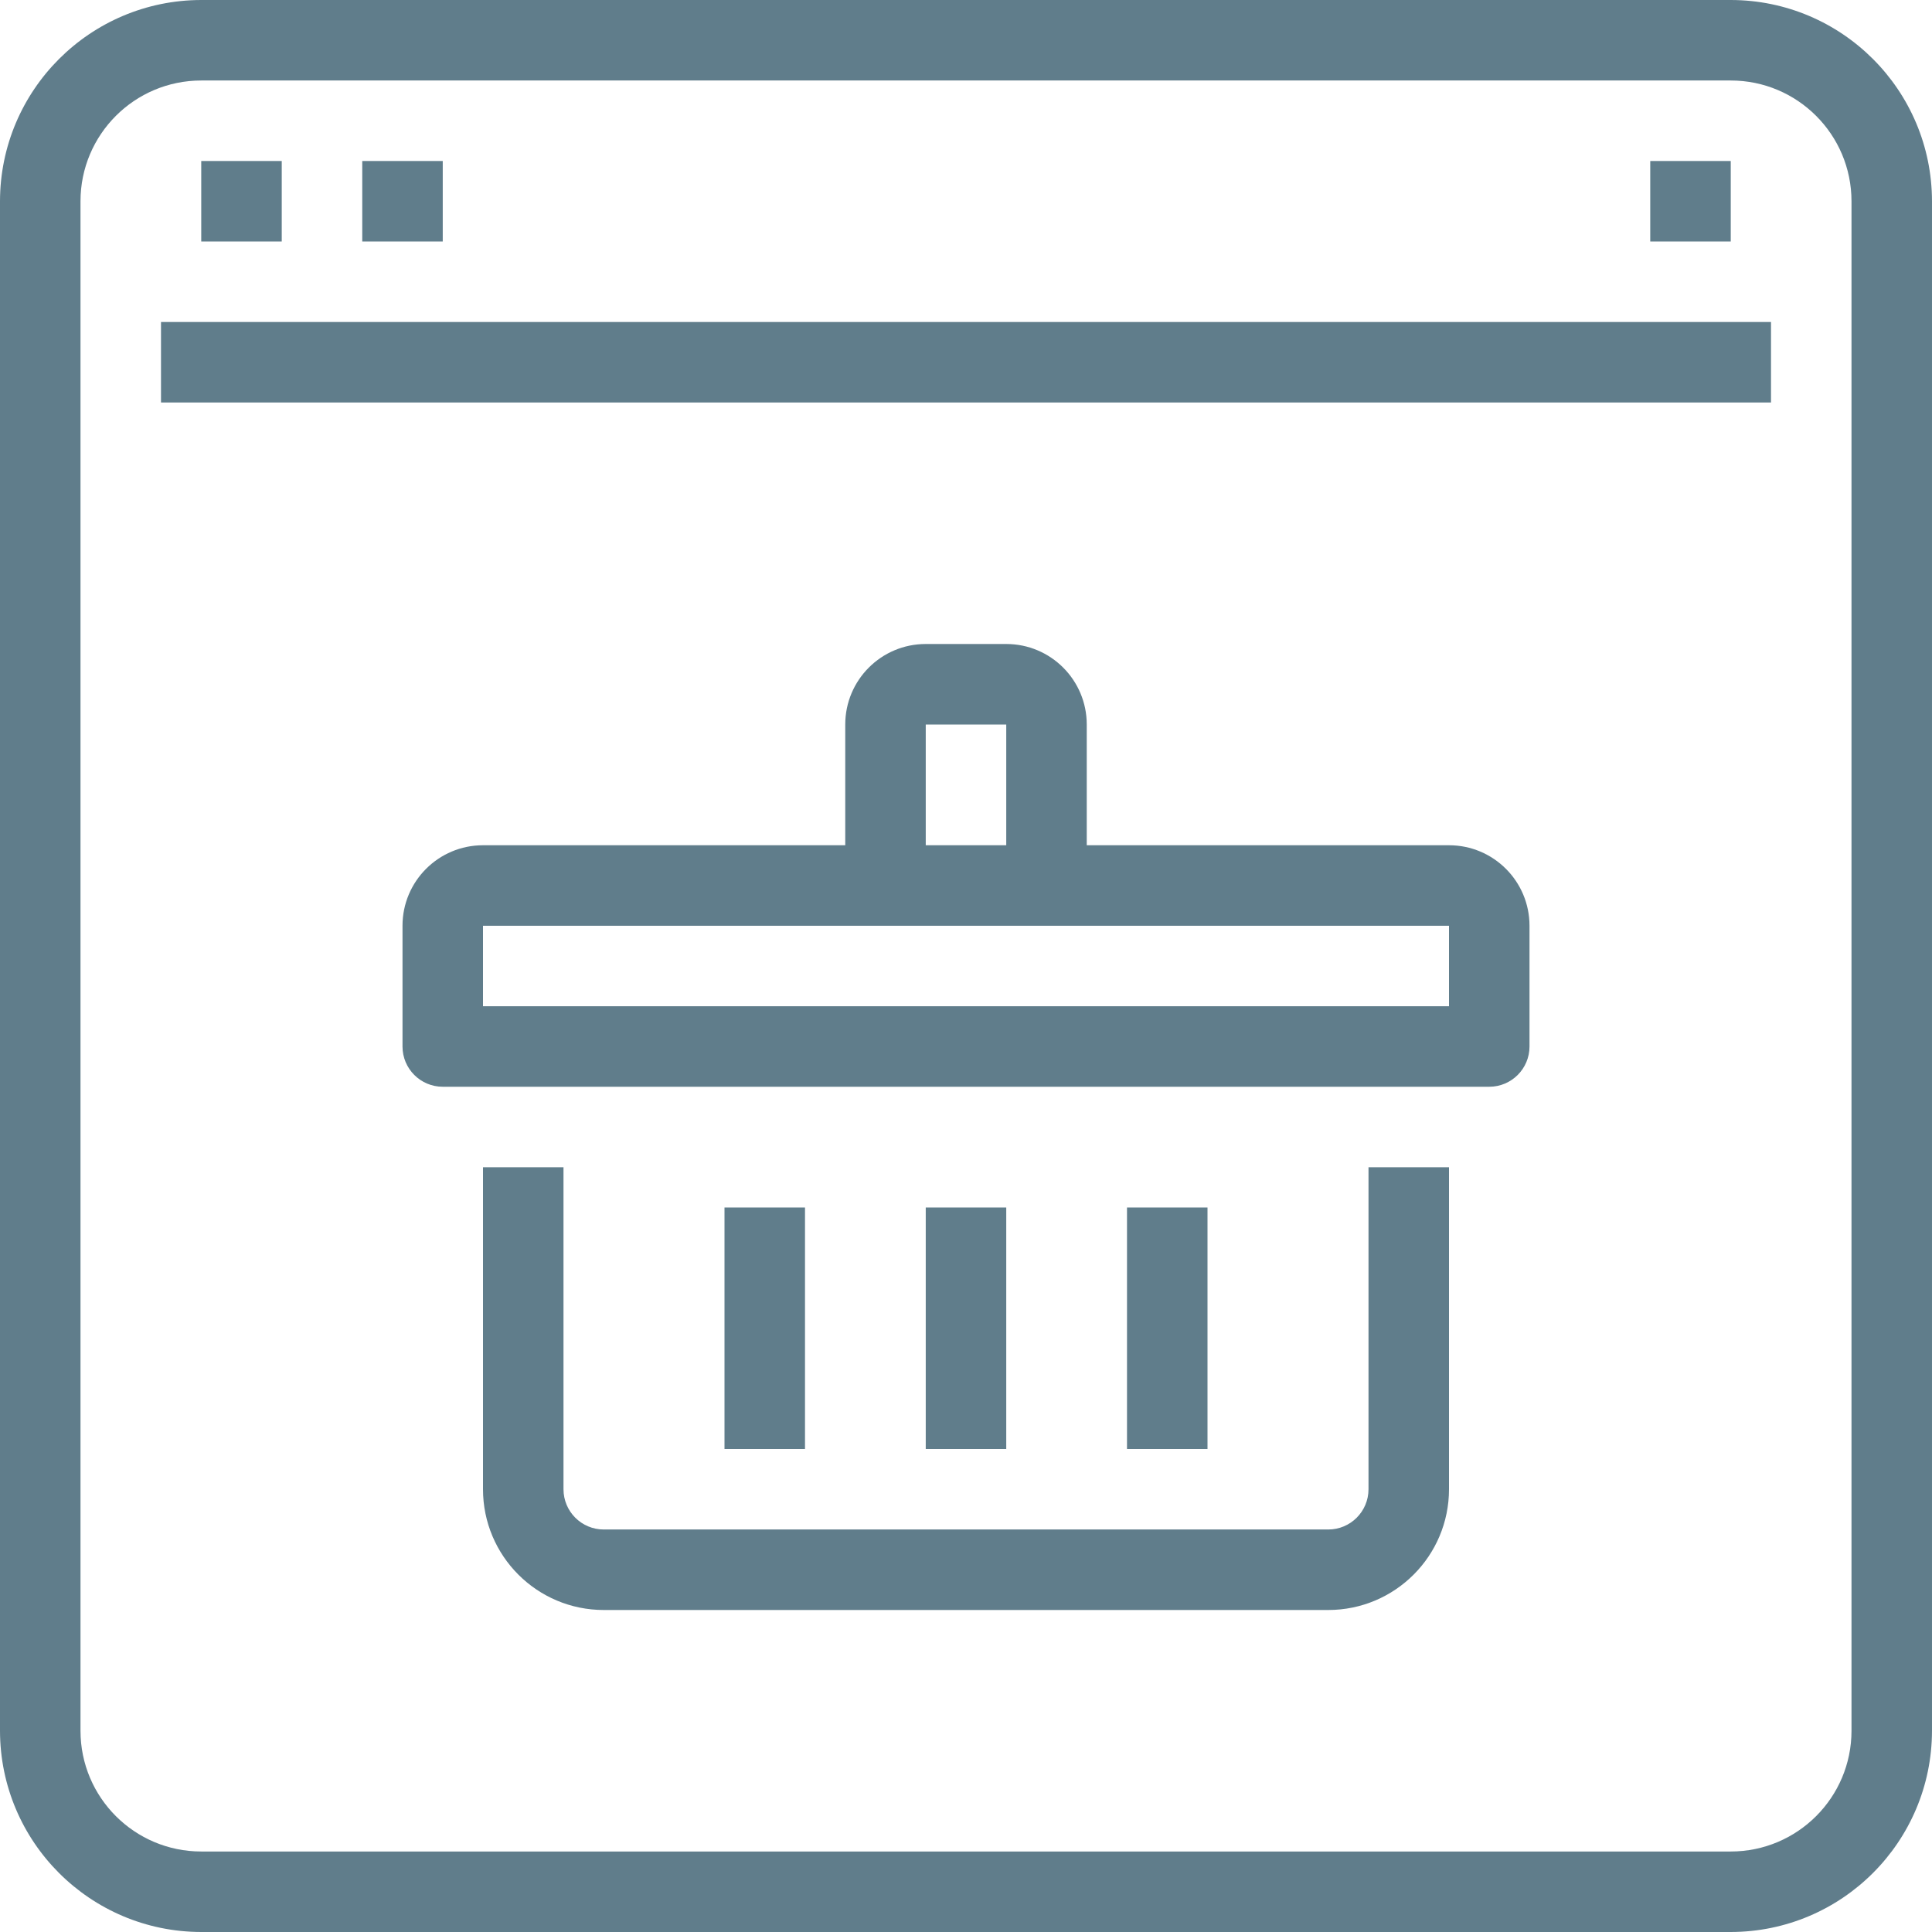 <?xml version="1.0" encoding="iso-8859-1"?>
<!-- Generator: Adobe Illustrator 19.0.0, SVG Export Plug-In . SVG Version: 6.00 Build 0)  -->
<svg xmlns="http://www.w3.org/2000/svg" xmlns:xlink="http://www.w3.org/1999/xlink" version="1.1" id="Capa_1" x="0px" y="0px" viewBox="0 0 512 512" style="enable-background:new 0 0 512 512;" xml:space="preserve" width="512px" height="512px">
<g>
	<g>
		<path d="M458.667,0H53.333C23.893,0.035,0.035,23.893,0,53.333v405.333C0.035,488.107,23.893,511.965,53.333,512h405.333    c29.441-0.035,53.298-23.893,53.333-53.333V53.333C511.965,23.893,488.107,0.035,458.667,0z M490.667,458.667    c0,17.673-14.327,32-32,32H53.333c-17.673,0-32-14.327-32-32V53.333c0-17.673,14.327-32,32-32h405.333c17.673,0,32,14.327,32,32    V458.667z" fill="#607d8b"/>
	</g>
</g>
<g>
	<g>
		<rect x="42.667" y="85.333" width="426.667" height="21.333" fill="#607d8b"/>
	</g>
</g>
<g>
	<g>
		<rect x="53.333" y="42.667" width="21.333" height="21.333" fill="#607d8b"/>
	</g>
</g>
<g>
	<g>
		<rect x="96" y="42.667" width="21.333" height="21.333" fill="#607d8b"/>
	</g>
</g>
<g>
	<g>
		<rect x="437.333" y="42.667" width="21.333" height="21.333" fill="#607d8b"/>
	</g>
</g>
<g>
	<g>
		<path d="M266.667,170.667h-21.333C233.551,170.667,224,180.218,224,192v42.667h21.333V192h21.333v42.667H288V192    C288,180.218,278.449,170.667,266.667,170.667z" fill="#607d8b"/>
	</g>
</g>
<g>
	<g>
		<path d="M362.667,309.333v85.333c0,5.891-4.776,10.667-10.667,10.667H160c-5.891,0-10.667-4.776-10.667-10.667v-85.333H128v85.333    c0,17.673,14.327,32,32,32h192c17.673,0,32-14.327,32-32v-85.333H362.667z" fill="#607d8b"/>
	</g>
</g>
<g>
	<g>
		<path d="M384,224H128c-11.782,0-21.333,9.551-21.333,21.333v32c0,5.891,4.776,10.667,10.667,10.667h277.333    c5.891,0,10.667-4.776,10.667-10.667v-32C405.333,233.551,395.782,224,384,224z M384,266.667H128v-21.333h256V266.667z" fill="#607d8b"/>
	</g>
</g>
<g>
	<g>
		<rect x="245.333" y="320" width="21.333" height="64" fill="#607d8b"/>
	</g>
</g>
<g>
	<g>
		<rect x="298.667" y="320" width="21.333" height="64" fill="#607d8b"/>
	</g>
</g>
<g>
	<g>
		<rect x="192" y="320" width="21.333" height="64" fill="#607d8b"/>
	</g>
</g>
<g>
</g>
<g>
</g>
<g>
</g>
<g>
</g>
<g>
</g>
<g>
</g>
<g>
</g>
<g>
</g>
<g>
</g>
<g>
</g>
<g>
</g>
<g>
</g>
<g>
</g>
<g>
</g>
<g>
</g>
</svg>
